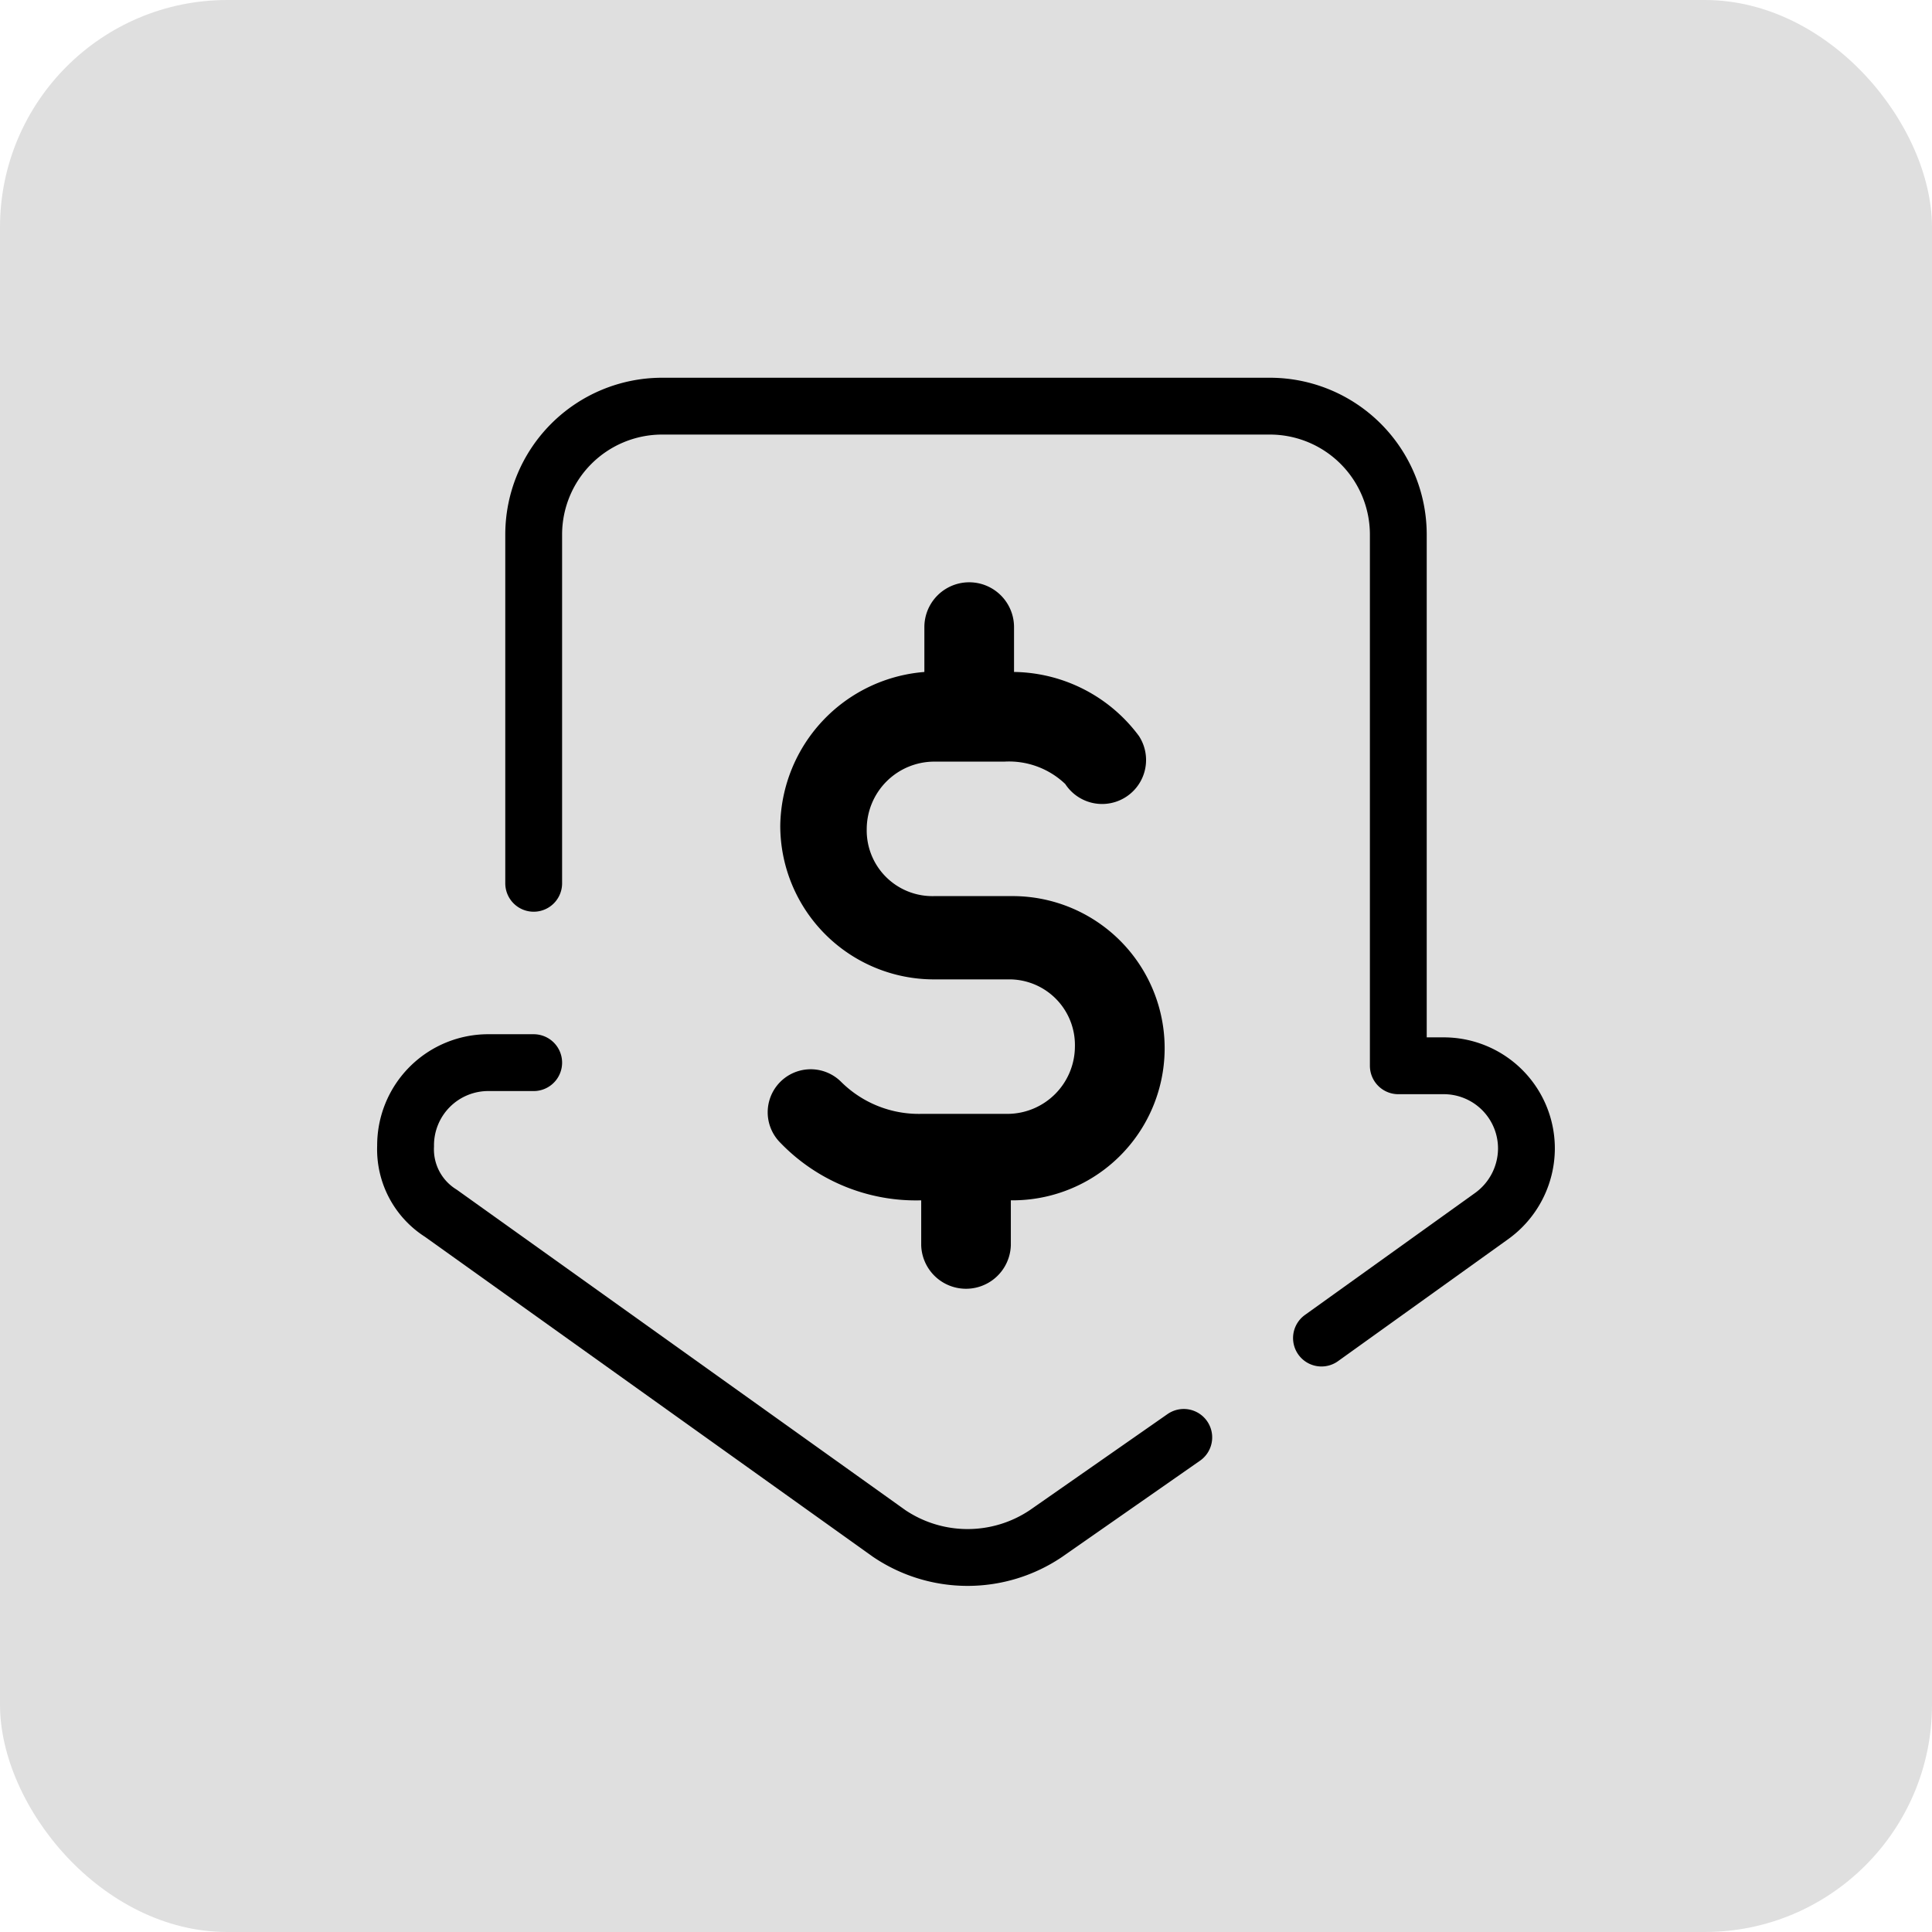<svg xmlns="http://www.w3.org/2000/svg" width="102" height="102" viewBox="0 0 102 102">
  <g id="graphic.instant-scoring" transform="translate(-179 -2350)">
    <rect id="Rectangle_9" data-name="Rectangle 9" width="102" height="102" rx="12" transform="translate(179 2350)" fill="#dfdfdf"/>
    <g id="icons8-low-price-48" transform="translate(193.913 2364.943)">
      <path id="Path_1023" data-name="Path 1023" d="M52.091,55.7l8.961-6.425a4.411,4.411,0,0,0,1.86-3.55,4.365,4.365,0,0,0-4.4-4.4H56.148V13.263A6.783,6.783,0,0,0,49.386,6.5H17.263A6.783,6.783,0,0,0,10.5,13.263V31.691" transform="translate(2.763 0)" fill="none" stroke="#000" stroke-linecap="round" stroke-linejoin="round" stroke-miterlimit="10" stroke-width="3"/>
      <path id="Path_1024" data-name="Path 1024" d="M13.263,27H10.9a4.365,4.365,0,0,0-4.4,4.4,3.983,3.983,0,0,0,1.86,3.55l23.67,16.907a7.4,7.4,0,0,0,8.284,0l7.27-5.072" transform="translate(0 14.159)" fill="none" stroke="#000" stroke-linecap="round" stroke-linejoin="round" stroke-miterlimit="10" stroke-width="3"/>
      <path id="Path_1025" data-name="Path 1025" d="M30.632,44.63V47A2.367,2.367,0,0,1,25.9,47V44.63a9.942,9.942,0,0,1-7.439-3.043,2.271,2.271,0,1,1,3.212-3.212A5.818,5.818,0,0,0,25.9,40.065h4.565a3.571,3.571,0,0,0,3.55-3.55,3.467,3.467,0,0,0-3.55-3.55H26.574a8.117,8.117,0,0,1-8.115-8.115,8.259,8.259,0,0,1,7.608-8.115V14.367a2.367,2.367,0,1,1,4.734,0v2.367a8.347,8.347,0,0,1,6.594,3.381,2.321,2.321,0,1,1-3.889,2.536h0a4.3,4.3,0,0,0-3.212-1.183h-3.72a3.571,3.571,0,0,0-3.55,3.55,3.467,3.467,0,0,0,3.55,3.55h4.058a8.031,8.031,0,1,1,0,16.061Z" transform="translate(7.822 3.799)"/>
    </g>
  </g>
</svg>
